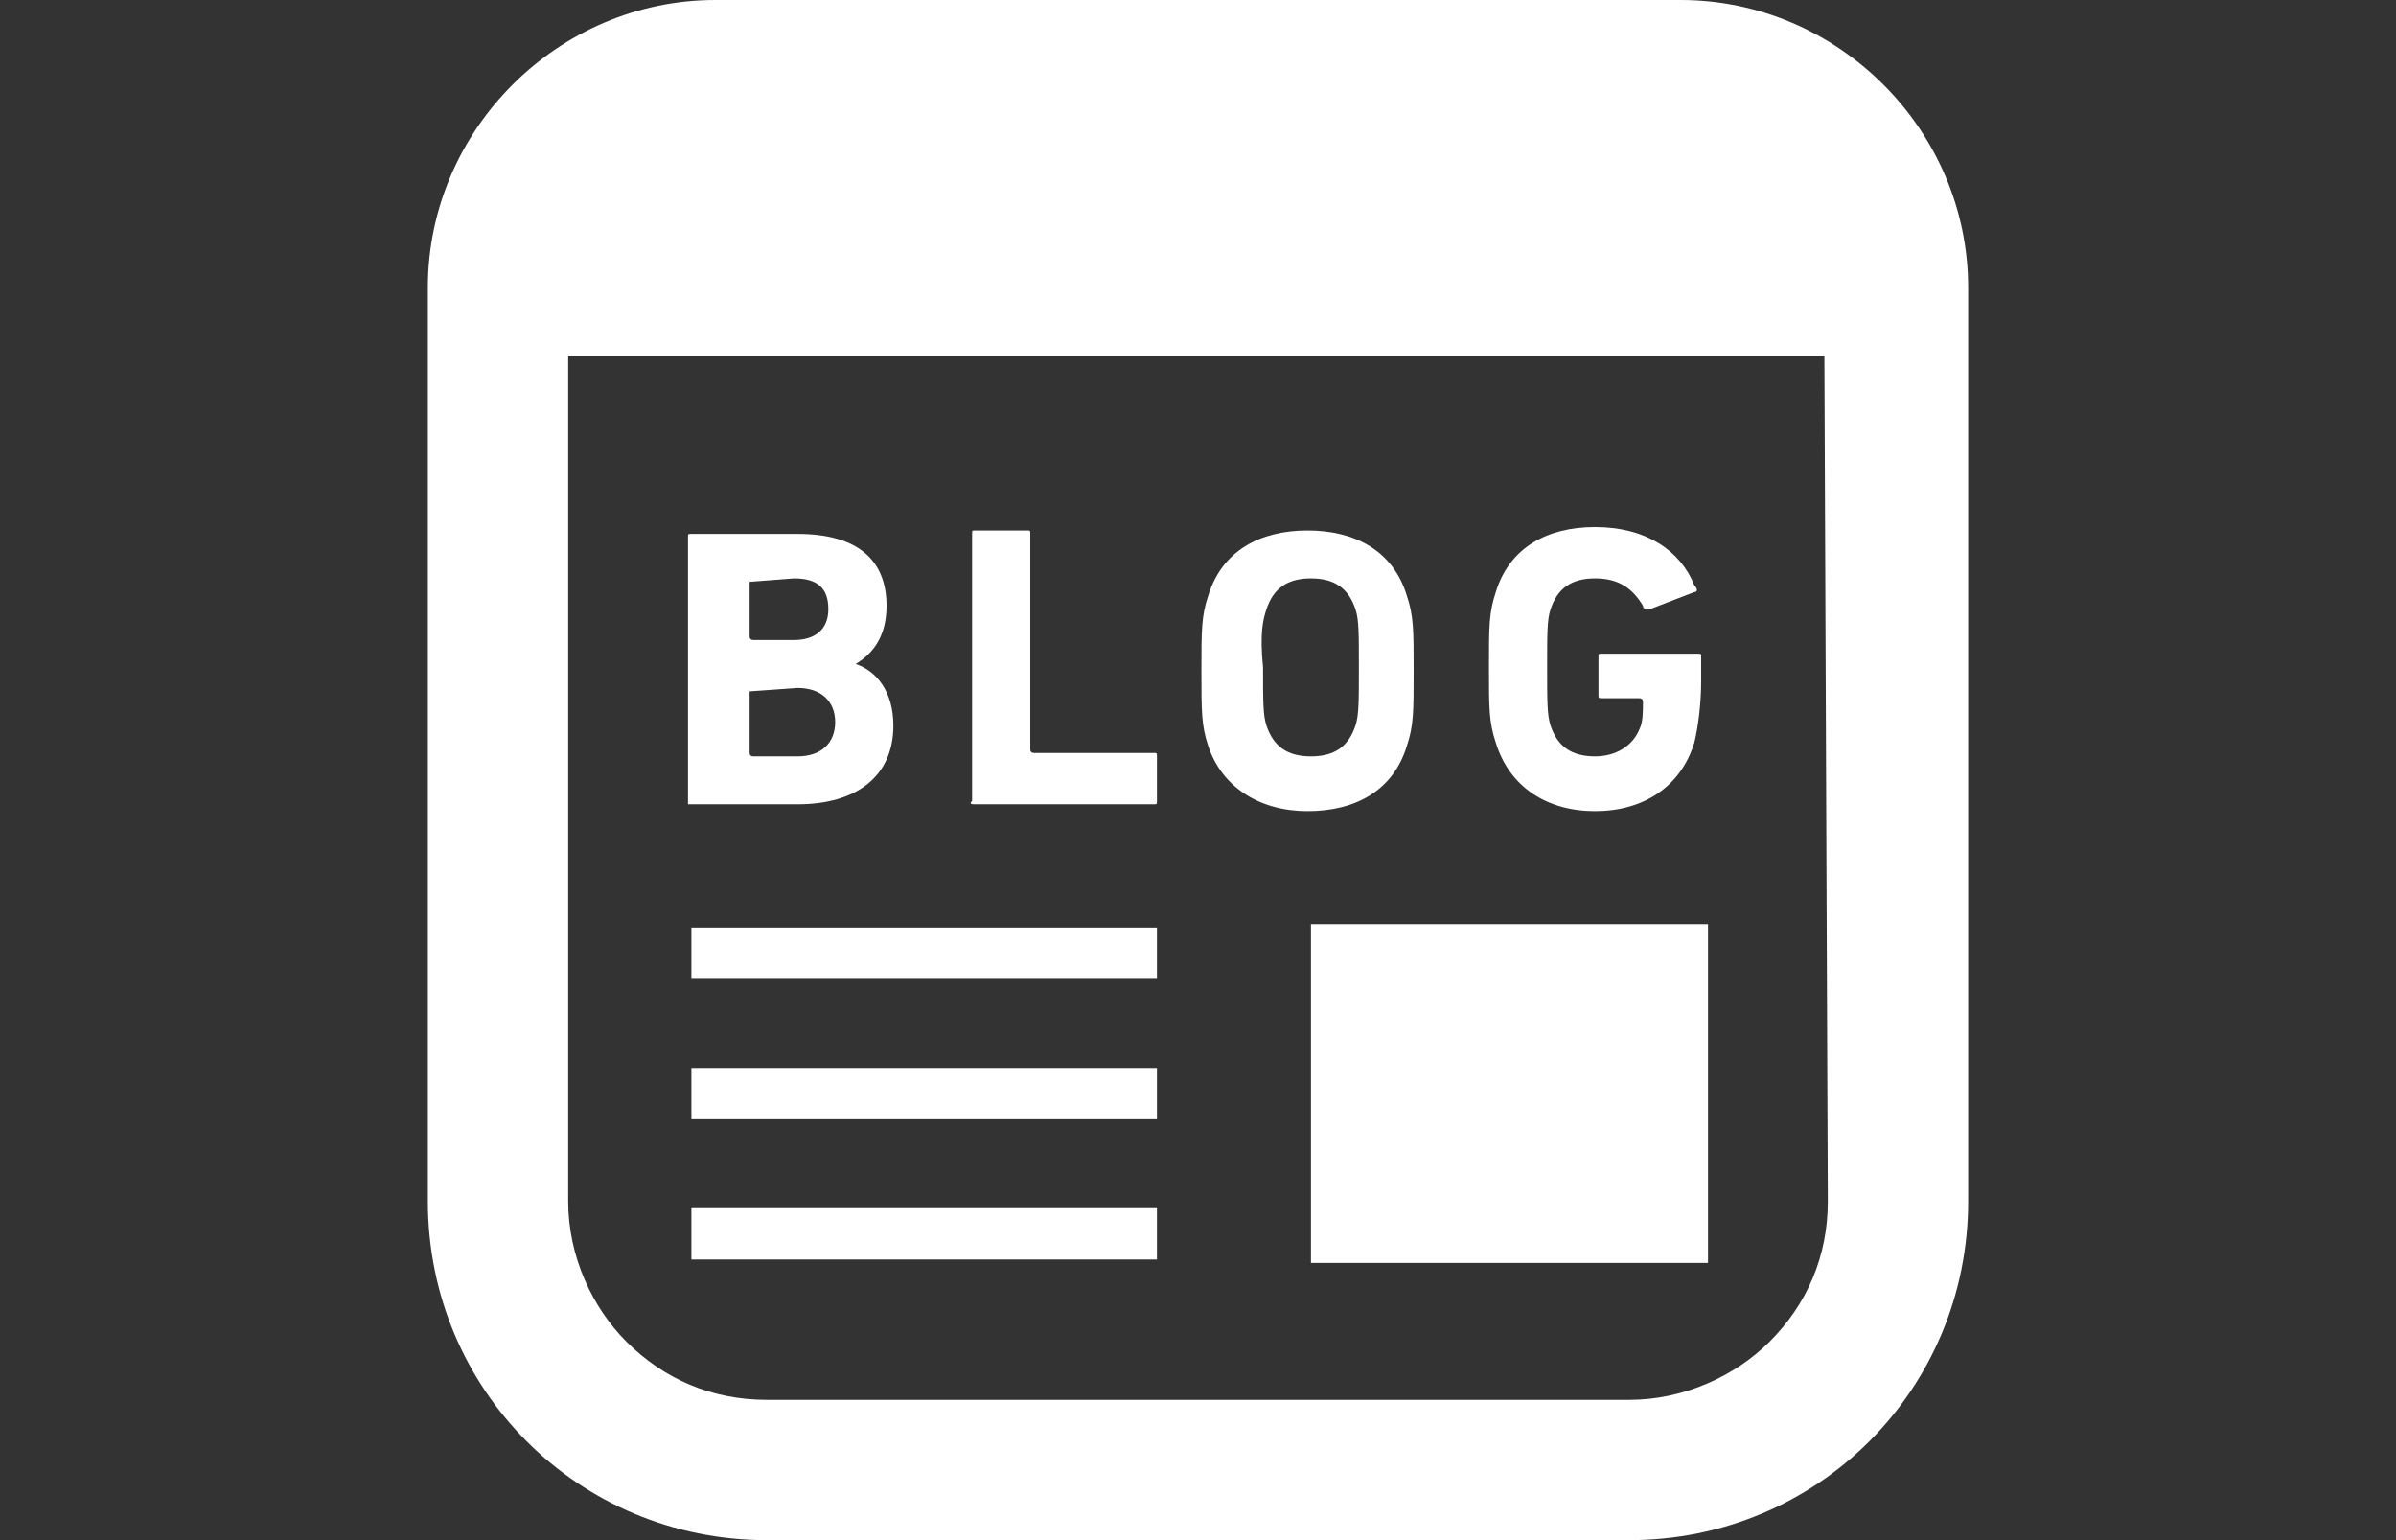 <?xml version="1.0" encoding="utf-8"?>
<!-- Generator: Adobe Illustrator 25.4.1, SVG Export Plug-In . SVG Version: 6.00 Build 0)  -->
<svg version="1.1" id="レイヤー_1" xmlns="http://www.w3.org/2000/svg" xmlns:xlink="http://www.w3.org/1999/xlink" x="0px"
	 y="0px" viewBox="0 0 70 45" style="enable-background:new 0 0 70 45;" xml:space="preserve">
<rect x="0" y="0" width="70" height="45" fill="#333333" stroke="none"/>
<style type="text/css">
	.st0{fill:none;}
	.st1{fill:#FFFFFF;}
</style>
<g>
	<rect class="st0" width="70" height="45"/>
</g>
<g>
	<rect x="38.3" y="27" class="st1" width="11.6" height="9.9"/>
	<rect x="20.2" y="27.1" class="st1" width="13.6" height="1.5"/>
	<rect x="20.2" y="35.3" class="st1" width="13.6" height="1.5"/>
	<rect x="20.2" y="31.2" class="st1" width="13.6" height="1.5"/>
	<path class="st1" d="M49.1,0H20.9c-4.6,0-8.4,3.8-8.4,8.4v26.7c0,5.5,4.4,9.9,9.9,9.9h25.2c5.5,0,9.9-4.4,9.9-9.9V8.4
		C57.5,3.8,53.7,0,49.1,0z M53.4,35.1c0,1.6-0.6,3-1.7,4.1c-1,1-2.5,1.7-4.1,1.7H22.4c-1.6,0-3-0.6-4.1-1.7c-1-1-1.7-2.5-1.7-4.1
		V10.4h36.7L53.4,35.1L53.4,35.1z"/>
	<path class="st1" d="M20.3,23.5h3c1.7,0,2.8-0.8,2.8-2.3c0-1-0.5-1.6-1.1-1.8v0c0.5-0.3,0.9-0.8,0.9-1.7c0-1.3-0.8-2.1-2.6-2.1
		h-3.1c-0.1,0-0.1,0-0.1,0.1v7.8C20.2,23.5,20.2,23.5,20.3,23.5z M21.9,17C21.9,17,22,16.9,21.9,17l1.3-0.1c0.7,0,1,0.3,1,0.9
		c0,0.6-0.4,0.9-1,0.9H22c0,0-0.1,0-0.1-0.1V17z M21.9,20.2C21.9,20.2,22,20.1,21.9,20.2l1.4-0.1c0.7,0,1.1,0.4,1.1,1
		c0,0.6-0.4,1-1.1,1H22c0,0-0.1,0-0.1-0.1V20.2z"/>
	<path class="st1" d="M28.5,23.5h5.2c0.1,0,0.1,0,0.1-0.1v-1.3c0-0.1,0-0.1-0.1-0.1h-3.5c0,0-0.1,0-0.1-0.1v-6.3
		c0-0.1,0-0.1-0.1-0.1h-1.5c-0.1,0-0.1,0-0.1,0.1v7.8C28.3,23.5,28.4,23.5,28.5,23.5z"/>
	<path class="st1" d="M38.2,23.7c1.4,0,2.5-0.6,2.9-1.9c0.2-0.6,0.2-1,0.2-2.2s0-1.6-0.2-2.2c-0.4-1.3-1.5-1.9-2.9-1.9
		c-1.4,0-2.5,0.6-2.9,1.9c-0.2,0.6-0.2,1-0.2,2.2c0,1.2,0,1.6,0.2,2.2C35.7,23,36.8,23.7,38.2,23.7z M37,17.8
		c0.2-0.6,0.6-0.9,1.3-0.9c0.7,0,1.1,0.3,1.3,0.9c0.1,0.3,0.1,0.7,0.1,1.7c0,1,0,1.4-0.1,1.7c-0.2,0.6-0.6,0.9-1.3,0.9
		c-0.7,0-1.1-0.3-1.3-0.9c-0.1-0.3-0.1-0.7-0.1-1.7C36.8,18.5,36.9,18.1,37,17.8z"/>
	<path class="st1" d="M46.6,23.7c1.4,0,2.5-0.7,2.9-2c0.1-0.4,0.2-1.1,0.2-1.8v-0.7c0-0.1,0-0.1-0.1-0.1h-2.8c-0.1,0-0.1,0-0.1,0.1
		v1.1c0,0.1,0,0.1,0.1,0.1h1.1c0,0,0.1,0,0.1,0.1c0,0.3,0,0.6-0.1,0.8c-0.2,0.5-0.7,0.8-1.3,0.8c-0.7,0-1.1-0.3-1.3-0.9
		c-0.1-0.3-0.1-0.7-0.1-1.7c0-1,0-1.4,0.1-1.7c0.2-0.6,0.6-0.9,1.3-0.9c0.7,0,1.1,0.3,1.4,0.8c0,0.1,0.1,0.1,0.2,0.1l1.3-0.5
		c0.1,0,0.1-0.1,0-0.2c-0.4-1-1.4-1.7-2.9-1.7c-1.4,0-2.5,0.6-2.9,1.9c-0.2,0.6-0.2,1-0.2,2.2s0,1.6,0.2,2.2
		C44.1,23,45.2,23.7,46.6,23.7z"/>
</g>
</svg>
